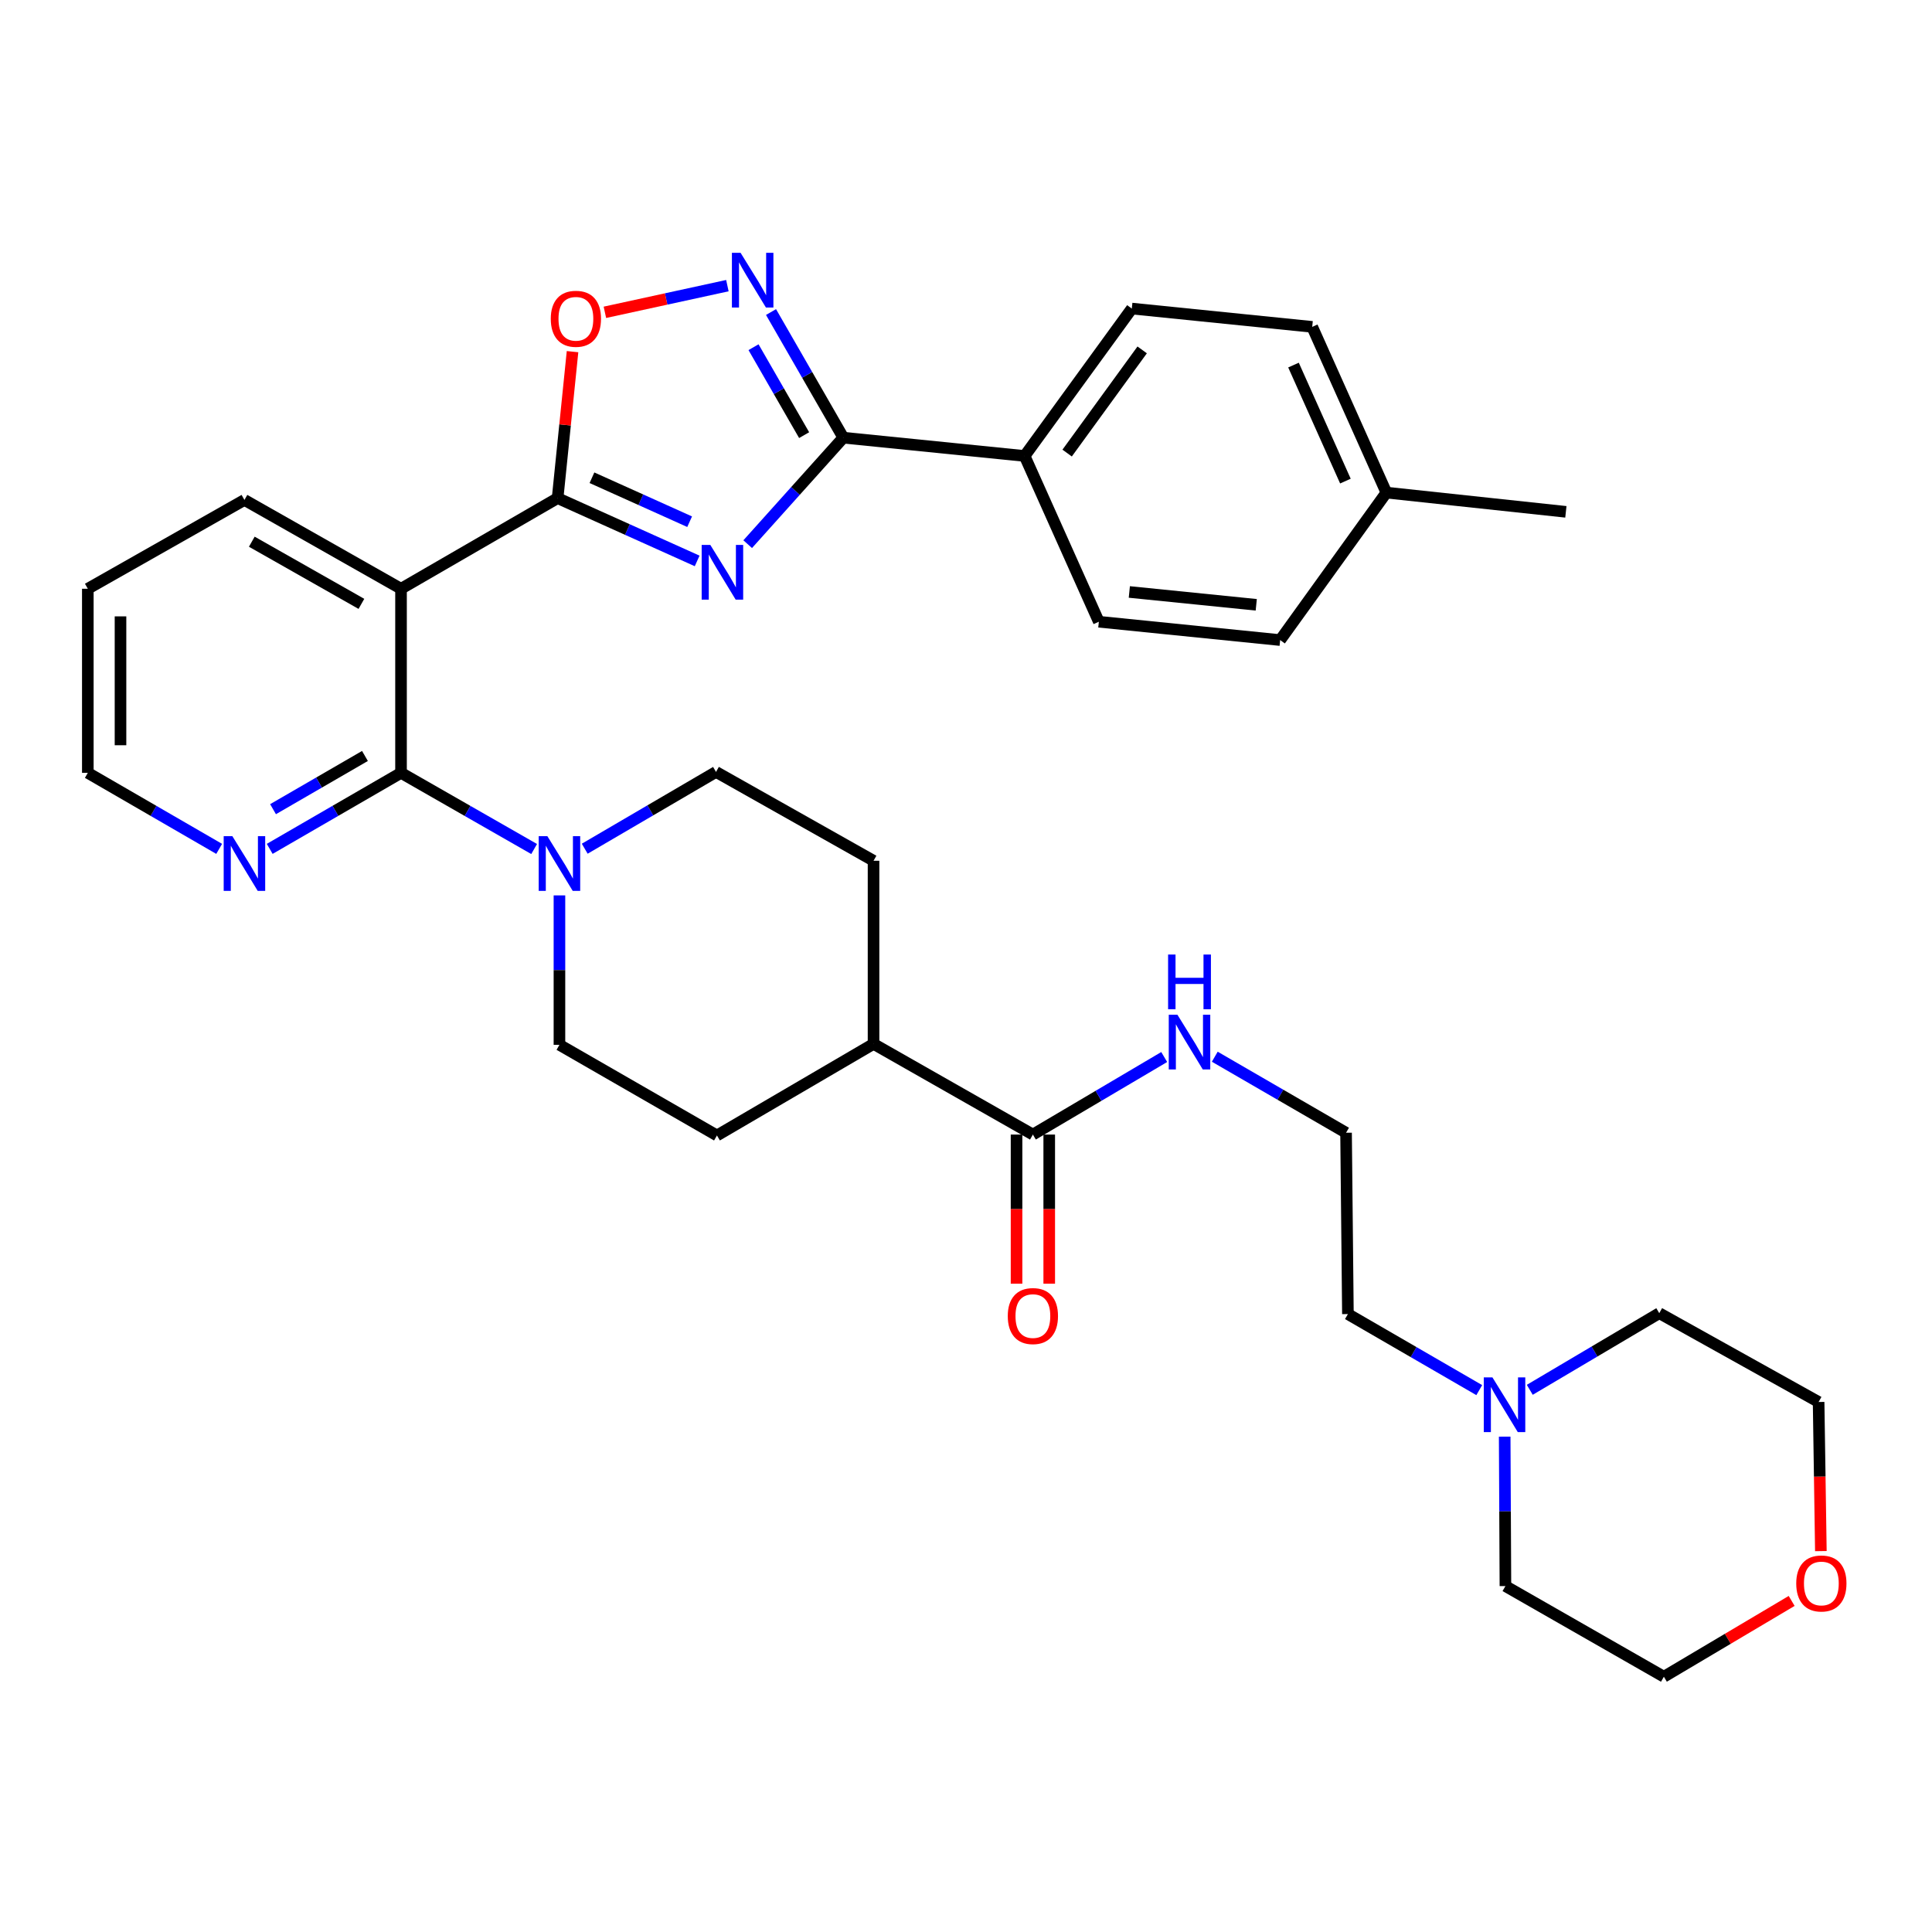 <?xml version='1.0' encoding='iso-8859-1'?>
<svg version='1.1' baseProfile='full'
              xmlns='http://www.w3.org/2000/svg'
                      xmlns:rdkit='http://www.rdkit.org/xml'
                      xmlns:xlink='http://www.w3.org/1999/xlink'
                  xml:space='preserve'
width='1000px' height='1000px' viewBox='0 0 1000 1000'>
<!-- END OF HEADER -->
<rect style='opacity:1.0;fill:#FFFFFF;stroke:none' width='1000' height='1000' x='0' y='0'> </rect>
<path class='bond-0' d='M 360.846,290.338 L 324.732,274.084' style='fill:none;fill-rule:evenodd;stroke:#0000FF;stroke-width:6px;stroke-linecap:butt;stroke-linejoin:miter;stroke-opacity:1' />
<path class='bond-0' d='M 324.732,274.084 L 288.618,257.829' style='fill:none;fill-rule:evenodd;stroke:#000000;stroke-width:6px;stroke-linecap:butt;stroke-linejoin:miter;stroke-opacity:1' />
<path class='bond-0' d='M 356.956,270.034 L 331.676,258.656' style='fill:none;fill-rule:evenodd;stroke:#0000FF;stroke-width:6px;stroke-linecap:butt;stroke-linejoin:miter;stroke-opacity:1' />
<path class='bond-0' d='M 331.676,258.656 L 306.396,247.278' style='fill:none;fill-rule:evenodd;stroke:#000000;stroke-width:6px;stroke-linecap:butt;stroke-linejoin:miter;stroke-opacity:1' />
<path class='bond-2' d='M 387.006,281.656 L 411.75,254.098' style='fill:none;fill-rule:evenodd;stroke:#0000FF;stroke-width:6px;stroke-linecap:butt;stroke-linejoin:miter;stroke-opacity:1' />
<path class='bond-2' d='M 411.75,254.098 L 436.494,226.54' style='fill:none;fill-rule:evenodd;stroke:#000000;stroke-width:6px;stroke-linecap:butt;stroke-linejoin:miter;stroke-opacity:1' />
<path class='bond-1' d='M 288.618,257.829 L 207.57,304.74' style='fill:none;fill-rule:evenodd;stroke:#000000;stroke-width:6px;stroke-linecap:butt;stroke-linejoin:miter;stroke-opacity:1' />
<path class='bond-5' d='M 288.618,257.829 L 292.48,219.922' style='fill:none;fill-rule:evenodd;stroke:#000000;stroke-width:6px;stroke-linecap:butt;stroke-linejoin:miter;stroke-opacity:1' />
<path class='bond-5' d='M 292.48,219.922 L 296.342,182.014' style='fill:none;fill-rule:evenodd;stroke:#FF0000;stroke-width:6px;stroke-linecap:butt;stroke-linejoin:miter;stroke-opacity:1' />
<path class='bond-3' d='M 207.57,304.74 L 207.57,400.028' style='fill:none;fill-rule:evenodd;stroke:#000000;stroke-width:6px;stroke-linecap:butt;stroke-linejoin:miter;stroke-opacity:1' />
<path class='bond-21' d='M 207.57,304.74 L 126.522,258.769' style='fill:none;fill-rule:evenodd;stroke:#000000;stroke-width:6px;stroke-linecap:butt;stroke-linejoin:miter;stroke-opacity:1' />
<path class='bond-21' d='M 187.066,312.561 L 130.332,280.381' style='fill:none;fill-rule:evenodd;stroke:#000000;stroke-width:6px;stroke-linecap:butt;stroke-linejoin:miter;stroke-opacity:1' />
<path class='bond-4' d='M 436.494,226.54 L 417.785,194.027' style='fill:none;fill-rule:evenodd;stroke:#000000;stroke-width:6px;stroke-linecap:butt;stroke-linejoin:miter;stroke-opacity:1' />
<path class='bond-4' d='M 417.785,194.027 L 399.076,161.515' style='fill:none;fill-rule:evenodd;stroke:#0000FF;stroke-width:6px;stroke-linecap:butt;stroke-linejoin:miter;stroke-opacity:1' />
<path class='bond-4' d='M 416.218,225.224 L 403.121,202.465' style='fill:none;fill-rule:evenodd;stroke:#000000;stroke-width:6px;stroke-linecap:butt;stroke-linejoin:miter;stroke-opacity:1' />
<path class='bond-4' d='M 403.121,202.465 L 390.025,179.707' style='fill:none;fill-rule:evenodd;stroke:#0000FF;stroke-width:6px;stroke-linecap:butt;stroke-linejoin:miter;stroke-opacity:1' />
<path class='bond-9' d='M 436.494,226.54 L 530.344,236.005' style='fill:none;fill-rule:evenodd;stroke:#000000;stroke-width:6px;stroke-linecap:butt;stroke-linejoin:miter;stroke-opacity:1' />
<path class='bond-6' d='M 207.57,400.028 L 242.018,419.74' style='fill:none;fill-rule:evenodd;stroke:#000000;stroke-width:6px;stroke-linecap:butt;stroke-linejoin:miter;stroke-opacity:1' />
<path class='bond-6' d='M 242.018,419.74 L 276.466,439.451' style='fill:none;fill-rule:evenodd;stroke:#0000FF;stroke-width:6px;stroke-linecap:butt;stroke-linejoin:miter;stroke-opacity:1' />
<path class='bond-8' d='M 207.57,400.028 L 173.586,419.702' style='fill:none;fill-rule:evenodd;stroke:#000000;stroke-width:6px;stroke-linecap:butt;stroke-linejoin:miter;stroke-opacity:1' />
<path class='bond-8' d='M 173.586,419.702 L 139.603,439.375' style='fill:none;fill-rule:evenodd;stroke:#0000FF;stroke-width:6px;stroke-linecap:butt;stroke-linejoin:miter;stroke-opacity:1' />
<path class='bond-8' d='M 188.899,391.289 L 165.11,405.06' style='fill:none;fill-rule:evenodd;stroke:#000000;stroke-width:6px;stroke-linecap:butt;stroke-linejoin:miter;stroke-opacity:1' />
<path class='bond-8' d='M 165.11,405.06 L 141.322,418.832' style='fill:none;fill-rule:evenodd;stroke:#0000FF;stroke-width:6px;stroke-linecap:butt;stroke-linejoin:miter;stroke-opacity:1' />
<path class='bond-34' d='M 376.493,147.85 L 344.791,154.751' style='fill:none;fill-rule:evenodd;stroke:#0000FF;stroke-width:6px;stroke-linecap:butt;stroke-linejoin:miter;stroke-opacity:1' />
<path class='bond-34' d='M 344.791,154.751 L 313.089,161.653' style='fill:none;fill-rule:evenodd;stroke:#FF0000;stroke-width:6px;stroke-linecap:butt;stroke-linejoin:miter;stroke-opacity:1' />
<path class='bond-11' d='M 289.568,463.455 L 289.568,502.127' style='fill:none;fill-rule:evenodd;stroke:#0000FF;stroke-width:6px;stroke-linecap:butt;stroke-linejoin:miter;stroke-opacity:1' />
<path class='bond-11' d='M 289.568,502.127 L 289.568,540.798' style='fill:none;fill-rule:evenodd;stroke:#000000;stroke-width:6px;stroke-linecap:butt;stroke-linejoin:miter;stroke-opacity:1' />
<path class='bond-12' d='M 302.655,439.294 L 336.631,419.421' style='fill:none;fill-rule:evenodd;stroke:#0000FF;stroke-width:6px;stroke-linecap:butt;stroke-linejoin:miter;stroke-opacity:1' />
<path class='bond-12' d='M 336.631,419.421 L 370.607,399.549' style='fill:none;fill-rule:evenodd;stroke:#000000;stroke-width:6px;stroke-linecap:butt;stroke-linejoin:miter;stroke-opacity:1' />
<path class='bond-7' d='M 534.621,587.249 L 452.144,540.319' style='fill:none;fill-rule:evenodd;stroke:#000000;stroke-width:6px;stroke-linecap:butt;stroke-linejoin:miter;stroke-opacity:1' />
<path class='bond-14' d='M 526.162,587.249 L 526.162,625.845' style='fill:none;fill-rule:evenodd;stroke:#000000;stroke-width:6px;stroke-linecap:butt;stroke-linejoin:miter;stroke-opacity:1' />
<path class='bond-14' d='M 526.162,625.845 L 526.162,664.441' style='fill:none;fill-rule:evenodd;stroke:#FF0000;stroke-width:6px;stroke-linecap:butt;stroke-linejoin:miter;stroke-opacity:1' />
<path class='bond-14' d='M 543.08,587.249 L 543.08,625.845' style='fill:none;fill-rule:evenodd;stroke:#000000;stroke-width:6px;stroke-linecap:butt;stroke-linejoin:miter;stroke-opacity:1' />
<path class='bond-14' d='M 543.08,625.845 L 543.08,664.441' style='fill:none;fill-rule:evenodd;stroke:#FF0000;stroke-width:6px;stroke-linecap:butt;stroke-linejoin:miter;stroke-opacity:1' />
<path class='bond-15' d='M 534.621,587.249 L 568.608,567.18' style='fill:none;fill-rule:evenodd;stroke:#000000;stroke-width:6px;stroke-linecap:butt;stroke-linejoin:miter;stroke-opacity:1' />
<path class='bond-15' d='M 568.608,567.18 L 602.594,547.111' style='fill:none;fill-rule:evenodd;stroke:#0000FF;stroke-width:6px;stroke-linecap:butt;stroke-linejoin:miter;stroke-opacity:1' />
<path class='bond-36' d='M 113.44,439.377 L 79.447,419.703' style='fill:none;fill-rule:evenodd;stroke:#0000FF;stroke-width:6px;stroke-linecap:butt;stroke-linejoin:miter;stroke-opacity:1' />
<path class='bond-36' d='M 79.447,419.703 L 45.455,400.028' style='fill:none;fill-rule:evenodd;stroke:#000000;stroke-width:6px;stroke-linecap:butt;stroke-linejoin:miter;stroke-opacity:1' />
<path class='bond-19' d='M 530.344,236.005 L 585.827,159.712' style='fill:none;fill-rule:evenodd;stroke:#000000;stroke-width:6px;stroke-linecap:butt;stroke-linejoin:miter;stroke-opacity:1' />
<path class='bond-19' d='M 552.349,234.511 L 591.187,181.107' style='fill:none;fill-rule:evenodd;stroke:#000000;stroke-width:6px;stroke-linecap:butt;stroke-linejoin:miter;stroke-opacity:1' />
<path class='bond-20' d='M 530.344,236.005 L 568.758,321.809' style='fill:none;fill-rule:evenodd;stroke:#000000;stroke-width:6px;stroke-linecap:butt;stroke-linejoin:miter;stroke-opacity:1' />
<path class='bond-10' d='M 765.661,719.523 L 731.669,699.841' style='fill:none;fill-rule:evenodd;stroke:#0000FF;stroke-width:6px;stroke-linecap:butt;stroke-linejoin:miter;stroke-opacity:1' />
<path class='bond-10' d='M 731.669,699.841 L 697.676,680.159' style='fill:none;fill-rule:evenodd;stroke:#000000;stroke-width:6px;stroke-linecap:butt;stroke-linejoin:miter;stroke-opacity:1' />
<path class='bond-27' d='M 791.81,719.364 L 825.321,699.531' style='fill:none;fill-rule:evenodd;stroke:#0000FF;stroke-width:6px;stroke-linecap:butt;stroke-linejoin:miter;stroke-opacity:1' />
<path class='bond-27' d='M 825.321,699.531 L 858.833,679.698' style='fill:none;fill-rule:evenodd;stroke:#000000;stroke-width:6px;stroke-linecap:butt;stroke-linejoin:miter;stroke-opacity:1' />
<path class='bond-28' d='M 778.824,743.604 L 779.014,782.276' style='fill:none;fill-rule:evenodd;stroke:#0000FF;stroke-width:6px;stroke-linecap:butt;stroke-linejoin:miter;stroke-opacity:1' />
<path class='bond-28' d='M 779.014,782.276 L 779.204,820.948' style='fill:none;fill-rule:evenodd;stroke:#000000;stroke-width:6px;stroke-linecap:butt;stroke-linejoin:miter;stroke-opacity:1' />
<path class='bond-17' d='M 289.568,540.798 L 371.095,587.719' style='fill:none;fill-rule:evenodd;stroke:#000000;stroke-width:6px;stroke-linecap:butt;stroke-linejoin:miter;stroke-opacity:1' />
<path class='bond-16' d='M 370.607,399.549 L 452.144,445.529' style='fill:none;fill-rule:evenodd;stroke:#000000;stroke-width:6px;stroke-linecap:butt;stroke-linejoin:miter;stroke-opacity:1' />
<path class='bond-13' d='M 452.144,540.319 L 452.144,445.529' style='fill:none;fill-rule:evenodd;stroke:#000000;stroke-width:6px;stroke-linecap:butt;stroke-linejoin:miter;stroke-opacity:1' />
<path class='bond-37' d='M 452.144,540.319 L 371.095,587.719' style='fill:none;fill-rule:evenodd;stroke:#000000;stroke-width:6px;stroke-linecap:butt;stroke-linejoin:miter;stroke-opacity:1' />
<path class='bond-25' d='M 628.769,546.955 L 662.743,566.632' style='fill:none;fill-rule:evenodd;stroke:#0000FF;stroke-width:6px;stroke-linecap:butt;stroke-linejoin:miter;stroke-opacity:1' />
<path class='bond-25' d='M 662.743,566.632 L 696.717,586.309' style='fill:none;fill-rule:evenodd;stroke:#000000;stroke-width:6px;stroke-linecap:butt;stroke-linejoin:miter;stroke-opacity:1' />
<path class='bond-18' d='M 927.36,828.636 L 894.29,848.252' style='fill:none;fill-rule:evenodd;stroke:#FF0000;stroke-width:6px;stroke-linecap:butt;stroke-linejoin:miter;stroke-opacity:1' />
<path class='bond-18' d='M 894.29,848.252 L 861.22,867.868' style='fill:none;fill-rule:evenodd;stroke:#000000;stroke-width:6px;stroke-linecap:butt;stroke-linejoin:miter;stroke-opacity:1' />
<path class='bond-38' d='M 942.477,802.852 L 941.894,764.261' style='fill:none;fill-rule:evenodd;stroke:#FF0000;stroke-width:6px;stroke-linecap:butt;stroke-linejoin:miter;stroke-opacity:1' />
<path class='bond-38' d='M 941.894,764.261 L 941.31,725.669' style='fill:none;fill-rule:evenodd;stroke:#000000;stroke-width:6px;stroke-linecap:butt;stroke-linejoin:miter;stroke-opacity:1' />
<path class='bond-22' d='M 585.827,159.712 L 679.198,169.187' style='fill:none;fill-rule:evenodd;stroke:#000000;stroke-width:6px;stroke-linecap:butt;stroke-linejoin:miter;stroke-opacity:1' />
<path class='bond-23' d='M 568.758,321.809 L 662.608,331.302' style='fill:none;fill-rule:evenodd;stroke:#000000;stroke-width:6px;stroke-linecap:butt;stroke-linejoin:miter;stroke-opacity:1' />
<path class='bond-23' d='M 584.538,306.4 L 650.233,313.046' style='fill:none;fill-rule:evenodd;stroke:#000000;stroke-width:6px;stroke-linecap:butt;stroke-linejoin:miter;stroke-opacity:1' />
<path class='bond-33' d='M 126.522,258.769 L 45.455,304.74' style='fill:none;fill-rule:evenodd;stroke:#000000;stroke-width:6px;stroke-linecap:butt;stroke-linejoin:miter;stroke-opacity:1' />
<path class='bond-35' d='M 679.198,169.187 L 717.583,254.972' style='fill:none;fill-rule:evenodd;stroke:#000000;stroke-width:6px;stroke-linecap:butt;stroke-linejoin:miter;stroke-opacity:1' />
<path class='bond-35' d='M 669.513,188.964 L 696.383,249.014' style='fill:none;fill-rule:evenodd;stroke:#000000;stroke-width:6px;stroke-linecap:butt;stroke-linejoin:miter;stroke-opacity:1' />
<path class='bond-24' d='M 662.608,331.302 L 717.583,254.972' style='fill:none;fill-rule:evenodd;stroke:#000000;stroke-width:6px;stroke-linecap:butt;stroke-linejoin:miter;stroke-opacity:1' />
<path class='bond-32' d='M 717.583,254.972 L 810.493,264.926' style='fill:none;fill-rule:evenodd;stroke:#000000;stroke-width:6px;stroke-linecap:butt;stroke-linejoin:miter;stroke-opacity:1' />
<path class='bond-26' d='M 696.717,586.309 L 697.676,680.159' style='fill:none;fill-rule:evenodd;stroke:#000000;stroke-width:6px;stroke-linecap:butt;stroke-linejoin:miter;stroke-opacity:1' />
<path class='bond-30' d='M 858.833,679.698 L 941.31,725.669' style='fill:none;fill-rule:evenodd;stroke:#000000;stroke-width:6px;stroke-linecap:butt;stroke-linejoin:miter;stroke-opacity:1' />
<path class='bond-31' d='M 779.204,820.948 L 861.22,867.868' style='fill:none;fill-rule:evenodd;stroke:#000000;stroke-width:6px;stroke-linecap:butt;stroke-linejoin:miter;stroke-opacity:1' />
<path class='bond-29' d='M 45.455,400.028 L 45.455,304.74' style='fill:none;fill-rule:evenodd;stroke:#000000;stroke-width:6px;stroke-linecap:butt;stroke-linejoin:miter;stroke-opacity:1' />
<path class='bond-29' d='M 62.373,385.735 L 62.373,319.033' style='fill:none;fill-rule:evenodd;stroke:#000000;stroke-width:6px;stroke-linecap:butt;stroke-linejoin:miter;stroke-opacity:1' />
<path  class='atom-0' d='M 367.665 282.065
L 376.945 297.065
Q 377.865 298.545, 379.345 301.225
Q 380.825 303.905, 380.905 304.065
L 380.905 282.065
L 384.665 282.065
L 384.665 310.385
L 380.785 310.385
L 370.825 293.985
Q 369.665 292.065, 368.425 289.865
Q 367.225 287.665, 366.865 286.985
L 366.865 310.385
L 363.185 310.385
L 363.185 282.065
L 367.665 282.065
' fill='#0000FF'/>
<path  class='atom-5' d='M 383.314 130.843
L 392.594 145.843
Q 393.514 147.323, 394.994 150.003
Q 396.474 152.683, 396.554 152.843
L 396.554 130.843
L 400.314 130.843
L 400.314 159.163
L 396.434 159.163
L 386.474 142.763
Q 385.314 140.843, 384.074 138.643
Q 382.874 136.443, 382.514 135.763
L 382.514 159.163
L 378.834 159.163
L 378.834 130.843
L 383.314 130.843
' fill='#0000FF'/>
<path  class='atom-6' d='M 285.083 164.999
Q 285.083 158.199, 288.443 154.399
Q 291.803 150.599, 298.083 150.599
Q 304.363 150.599, 307.723 154.399
Q 311.083 158.199, 311.083 164.999
Q 311.083 171.879, 307.683 175.799
Q 304.283 179.679, 298.083 179.679
Q 291.843 179.679, 288.443 175.799
Q 285.083 171.919, 285.083 164.999
M 298.083 176.479
Q 302.403 176.479, 304.723 173.599
Q 307.083 170.679, 307.083 164.999
Q 307.083 159.439, 304.723 156.639
Q 302.403 153.799, 298.083 153.799
Q 293.763 153.799, 291.403 156.599
Q 289.083 159.399, 289.083 164.999
Q 289.083 170.719, 291.403 173.599
Q 293.763 176.479, 298.083 176.479
' fill='#FF0000'/>
<path  class='atom-7' d='M 283.308 432.788
L 292.588 447.788
Q 293.508 449.268, 294.988 451.948
Q 296.468 454.628, 296.548 454.788
L 296.548 432.788
L 300.308 432.788
L 300.308 461.108
L 296.428 461.108
L 286.468 444.708
Q 285.308 442.788, 284.068 440.588
Q 282.868 438.388, 282.508 437.708
L 282.508 461.108
L 278.828 461.108
L 278.828 432.788
L 283.308 432.788
' fill='#0000FF'/>
<path  class='atom-9' d='M 120.262 432.788
L 129.542 447.788
Q 130.462 449.268, 131.942 451.948
Q 133.422 454.628, 133.502 454.788
L 133.502 432.788
L 137.262 432.788
L 137.262 461.108
L 133.382 461.108
L 123.422 444.708
Q 122.262 442.788, 121.022 440.588
Q 119.822 438.388, 119.462 437.708
L 119.462 461.108
L 115.782 461.108
L 115.782 432.788
L 120.262 432.788
' fill='#0000FF'/>
<path  class='atom-11' d='M 772.483 712.938
L 781.763 727.938
Q 782.683 729.418, 784.163 732.098
Q 785.643 734.778, 785.723 734.938
L 785.723 712.938
L 789.483 712.938
L 789.483 741.258
L 785.603 741.258
L 775.643 724.858
Q 774.483 722.938, 773.243 720.738
Q 772.043 718.538, 771.683 717.858
L 771.683 741.258
L 768.003 741.258
L 768.003 712.938
L 772.483 712.938
' fill='#0000FF'/>
<path  class='atom-15' d='M 521.621 681.188
Q 521.621 674.388, 524.981 670.588
Q 528.341 666.788, 534.621 666.788
Q 540.901 666.788, 544.261 670.588
Q 547.621 674.388, 547.621 681.188
Q 547.621 688.068, 544.221 691.988
Q 540.821 695.868, 534.621 695.868
Q 528.381 695.868, 524.981 691.988
Q 521.621 688.108, 521.621 681.188
M 534.621 692.668
Q 538.941 692.668, 541.261 689.788
Q 543.621 686.868, 543.621 681.188
Q 543.621 675.628, 541.261 672.828
Q 538.941 669.988, 534.621 669.988
Q 530.301 669.988, 527.941 672.788
Q 525.621 675.588, 525.621 681.188
Q 525.621 686.908, 527.941 689.788
Q 530.301 692.668, 534.621 692.668
' fill='#FF0000'/>
<path  class='atom-16' d='M 609.428 525.219
L 618.708 540.219
Q 619.628 541.699, 621.108 544.379
Q 622.588 547.059, 622.668 547.219
L 622.668 525.219
L 626.428 525.219
L 626.428 553.539
L 622.548 553.539
L 612.588 537.139
Q 611.428 535.219, 610.188 533.019
Q 608.988 530.819, 608.628 530.139
L 608.628 553.539
L 604.948 553.539
L 604.948 525.219
L 609.428 525.219
' fill='#0000FF'/>
<path  class='atom-16' d='M 604.608 494.067
L 608.448 494.067
L 608.448 506.107
L 622.928 506.107
L 622.928 494.067
L 626.768 494.067
L 626.768 522.387
L 622.928 522.387
L 622.928 509.307
L 608.448 509.307
L 608.448 522.387
L 604.608 522.387
L 604.608 494.067
' fill='#0000FF'/>
<path  class='atom-19' d='M 929.729 819.599
Q 929.729 812.799, 933.089 808.999
Q 936.449 805.199, 942.729 805.199
Q 949.009 805.199, 952.369 808.999
Q 955.729 812.799, 955.729 819.599
Q 955.729 826.479, 952.329 830.399
Q 948.929 834.279, 942.729 834.279
Q 936.489 834.279, 933.089 830.399
Q 929.729 826.519, 929.729 819.599
M 942.729 831.079
Q 947.049 831.079, 949.369 828.199
Q 951.729 825.279, 951.729 819.599
Q 951.729 814.039, 949.369 811.239
Q 947.049 808.399, 942.729 808.399
Q 938.409 808.399, 936.049 811.199
Q 933.729 813.999, 933.729 819.599
Q 933.729 825.319, 936.049 828.199
Q 938.409 831.079, 942.729 831.079
' fill='#FF0000'/>
</svg>
